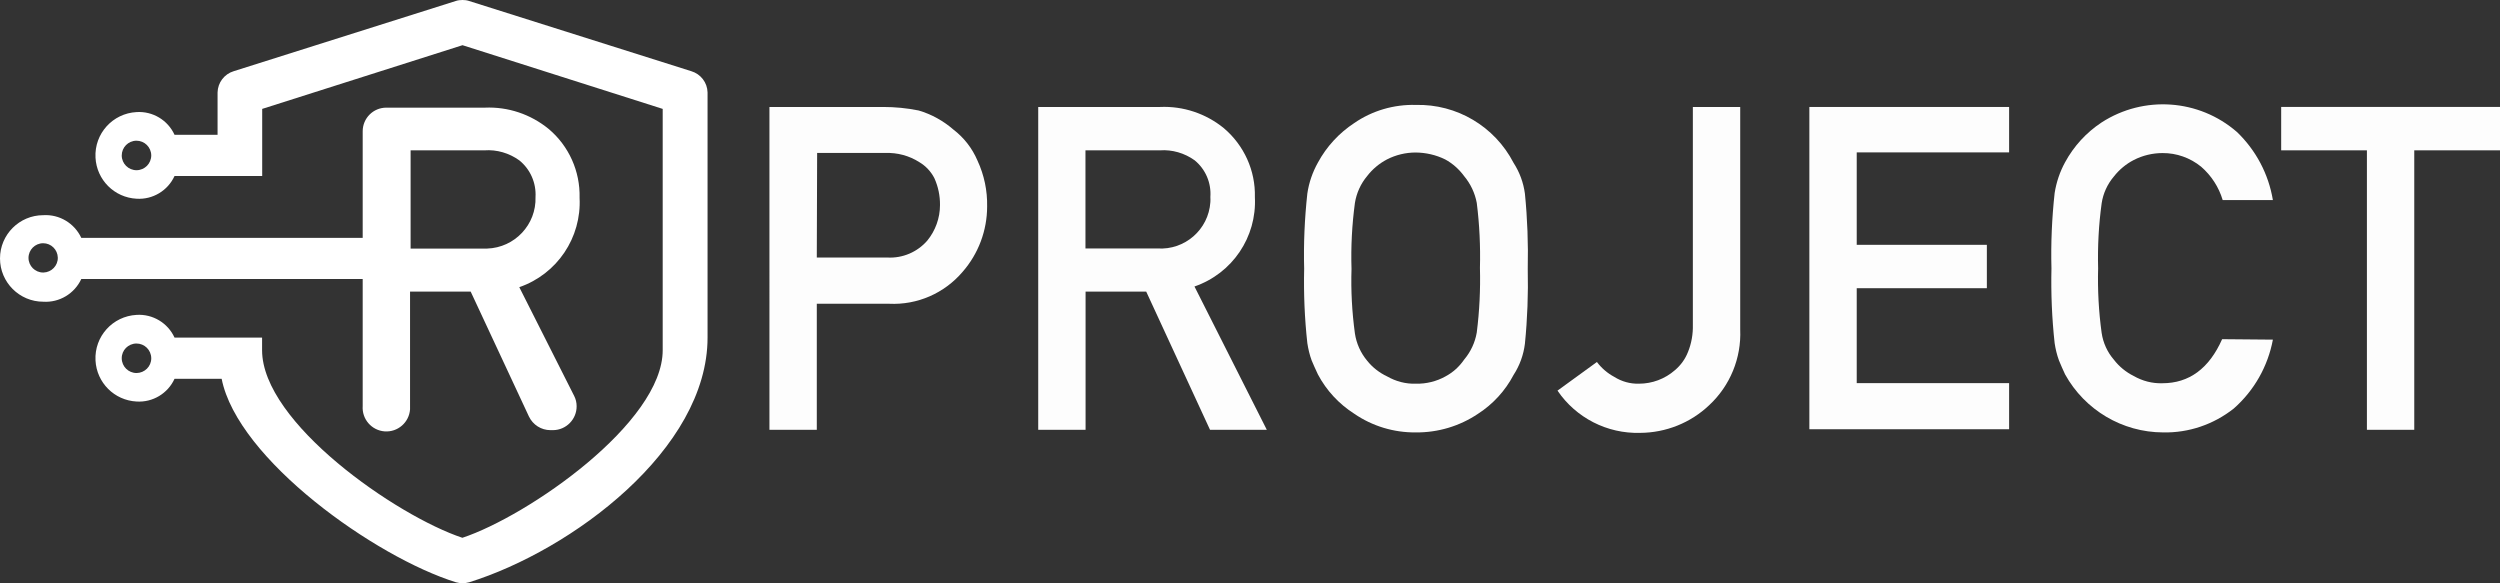<?xml version="1.0" encoding="UTF-8"?> <svg xmlns="http://www.w3.org/2000/svg" id="b" width="220.16" height="51.36" viewBox="0 0 220.16 51.36"><rect x="0" y="0" width="220.16" height="51.36" fill="#333333" stroke="none"/><defs><style>.d,.e{fill:#fff;}.e{fill-rule:evenodd;}.f{fill:none;opacity:.99;}</style></defs><g id="c"><g class="f"><path class="d" d="m67.76,9.42h10c1.05,0,2.11.1,3.14.31,1.13.33,2.17.91,3.06,1.68.93.71,1.66,1.65,2.12,2.73.59,1.27.88,2.65.85,4.05,0,2.11-.77,4.16-2.16,5.75-1.61,1.89-3.99,2.93-6.47,2.81h-6.37v11.1h-4.17V9.42Zm4.17,13.26h6.23c1.33.07,2.62-.48,3.5-1.49.72-.88,1.12-1.99,1.12-3.13.01-.82-.16-1.63-.5-2.38-.3-.58-.76-1.07-1.32-1.4-.89-.57-1.94-.85-3-.81h-6l-.03,9.21Z"></path><path class="d" d="m91.43,9.42h10.73c2.04-.09,4.04.58,5.62,1.87,1.78,1.51,2.79,3.74,2.73,6.07.18,3.52-1.99,6.72-5.32,7.87l6.37,12.62h-5l-5.62-12.17h-5.34v12.17h-4.17V9.42Zm4.17,12.46h6.33c2.41.16,4.5-1.66,4.66-4.08.01-.15.01-.3,0-.45.09-1.24-.42-2.44-1.38-3.23-.89-.64-1.98-.96-3.07-.88h-6.55v8.64Z"></path><path class="d" d="m114.85,23.68c-.06-2.22.04-4.44.28-6.64.14-.96.46-1.88.93-2.72.76-1.41,1.87-2.61,3.21-3.49,1.59-1.09,3.48-1.64,5.41-1.59,3.61-.09,6.95,1.89,8.61,5.1.53.82.87,1.74,1,2.71.22,2.2.3,4.42.25,6.63.05,2.2-.03,4.4-.25,6.59-.12.98-.46,1.92-1,2.75-.73,1.39-1.81,2.57-3.13,3.42-1.62,1.09-3.53,1.66-5.48,1.64-1.93.02-3.82-.55-5.41-1.64-1.35-.86-2.46-2.05-3.21-3.47-.2-.43-.39-.84-.55-1.23-.18-.49-.3-1-.38-1.52-.24-2.17-.33-4.36-.28-6.54Zm4.17,0c-.06,1.9.04,3.8.3,5.69.13.88.51,1.72,1.08,2.4.47.59,1.08,1.06,1.76,1.38.77.44,1.64.67,2.53.64.91.02,1.81-.2,2.6-.64.66-.35,1.22-.86,1.64-1.47.58-.69.97-1.51,1.12-2.4.24-1.89.33-3.79.28-5.69.05-1.91-.04-3.82-.28-5.72-.16-.87-.55-1.69-1.12-2.37-.44-.6-1-1.1-1.66-1.46-.81-.4-1.7-.6-2.6-.61-.88,0-1.75.21-2.53.61-.68.36-1.27.85-1.74,1.46-.57.68-.94,1.5-1.08,2.37-.26,1.93-.36,3.87-.3,5.81Z"></path><path class="d" d="m140.63,31.88c.41.54.93.99,1.53,1.31.65.41,1.4.62,2.17.6,1.17,0,2.29-.42,3.17-1.19.51-.43.91-.98,1.15-1.6.31-.76.45-1.58.43-2.4V9.42h4.17v19.6c.11,2.51-.89,4.95-2.73,6.66-1.64,1.56-3.82,2.43-6.09,2.44-2.9.08-5.64-1.32-7.27-3.72l3.47-2.52Z"></path><path class="d" d="m159.34,9.42h17.59v4h-13.42v8.14h11.46v3.82h-11.46v8.36h13.42v4.06h-17.59V9.42Z"></path><path class="d" d="m200.16,29.91c-.44,2.35-1.65,4.49-3.45,6.07-1.77,1.4-3.97,2.15-6.22,2.1-3.59-.01-6.89-1.97-8.63-5.11-.2-.43-.38-.84-.54-1.23-.18-.49-.3-1-.38-1.52-.24-2.19-.33-4.39-.28-6.59-.06-2.21.04-4.43.28-6.63.15-.95.46-1.87.92-2.71.77-1.42,1.87-2.62,3.22-3.51,3.72-2.4,8.57-2.06,11.91.84,1.68,1.61,2.79,3.71,3.17,6h-4.42c-.34-1.14-1-2.16-1.9-2.94-.96-.78-2.16-1.21-3.4-1.2-.88,0-1.75.21-2.53.61-.68.35-1.28.85-1.75,1.45-.57.67-.95,1.49-1.08,2.37-.26,1.89-.36,3.81-.31,5.72-.05,1.9.05,3.81.31,5.69.13.87.5,1.69,1.08,2.36.46.6,1.06,1.09,1.74,1.43.77.44,1.64.67,2.53.64,2.35,0,4.11-1.29,5.26-3.88l4.47.04Z"></path><path class="d" d="m208.44,13.24h-7.55v-3.82h19.27v3.82h-7.55v24.61h-4.17V13.24Z"></path></g><path class="e" d="m31.94,35.76c-.08,1.15.79,2.15,1.94,2.23,1.15.08,2.15-.79,2.23-1.94,0-.1,0-.19,0-.29v-10.08h5.34l5.13,11c.35.73,1.08,1.2,1.89,1.2h.24c1.15-.01,2.08-.96,2.07-2.11,0-.31-.07-.61-.21-.89l-4.84-9.59c3.33-1.15,5.49-4.36,5.31-7.87.06-2.33-.94-4.57-2.73-6.07-1.58-1.29-3.57-1.96-5.61-1.87h-8.68c-1.15,0-2.08.93-2.08,2.08v9.39H7.16c-.6-1.29-1.93-2.09-3.35-2-2.1,0-3.81,1.71-3.81,3.81s1.71,3.81,3.81,3.81c1.42.09,2.75-.71,3.35-2h24.78v11.19Zm4.22-22.52h6.5c1.09-.08,2.18.24,3.07.88.97.78,1.5,1.99,1.43,3.23.08,2.43-1.83,4.46-4.26,4.54-.14,0-.28,0-.42,0h-6.32v-8.64ZM3.8,24c-.71,0-1.29-.58-1.29-1.29,0-.71.58-1.29,1.29-1.29.7,0,1.27.56,1.29,1.26.02.71-.55,1.3-1.26,1.32-.01,0-.02,0-.03,0Z"></path><path class="e" d="m60.88,6.27L41.29.08c-.18-.06-.37-.08-.56-.08h0c-.19,0-.39.02-.57.08l-19.58,6.19c-.83.25-1.4,1.01-1.42,1.87v3.73h-3.79c-.59-1.29-1.92-2.09-3.34-2-2.11.11-3.73,1.9-3.62,4.01.1,1.96,1.66,3.52,3.62,3.62,1.42.09,2.75-.71,3.34-2h7.72v-5.91h0l17.64-5.61,17.63,5.61h0v21.25c0,6.39-11.84,14.59-17.64,16.52-5.8-1.93-17.64-10.13-17.64-16.52v-1.11h-7.71c-.59-1.29-1.92-2.09-3.34-2-2.11.11-3.73,1.9-3.62,4.01.1,1.96,1.66,3.52,3.62,3.62,1.42.09,2.75-.71,3.34-2h4.15c1.4,7.09,13.53,15.71,20.64,17.92.19.05.38.08.57.08h0c.2,0,.39-.03.58-.08,9.05-2.82,21-11.71,21-21.55V8.14c-.02-.87-.6-1.62-1.43-1.87ZM12.03,14.99c-.72,0-1.3-.57-1.31-1.29,0-.72.57-1.3,1.29-1.31.72,0,1.3.57,1.31,1.29,0,.72-.57,1.3-1.29,1.31h0Zm0,17.86c-.72,0-1.3-.57-1.31-1.29s.57-1.3,1.29-1.31c.72,0,1.3.57,1.31,1.29,0,0,0,.01,0,.02,0,.71-.58,1.28-1.29,1.29Z"></path></g></svg> 